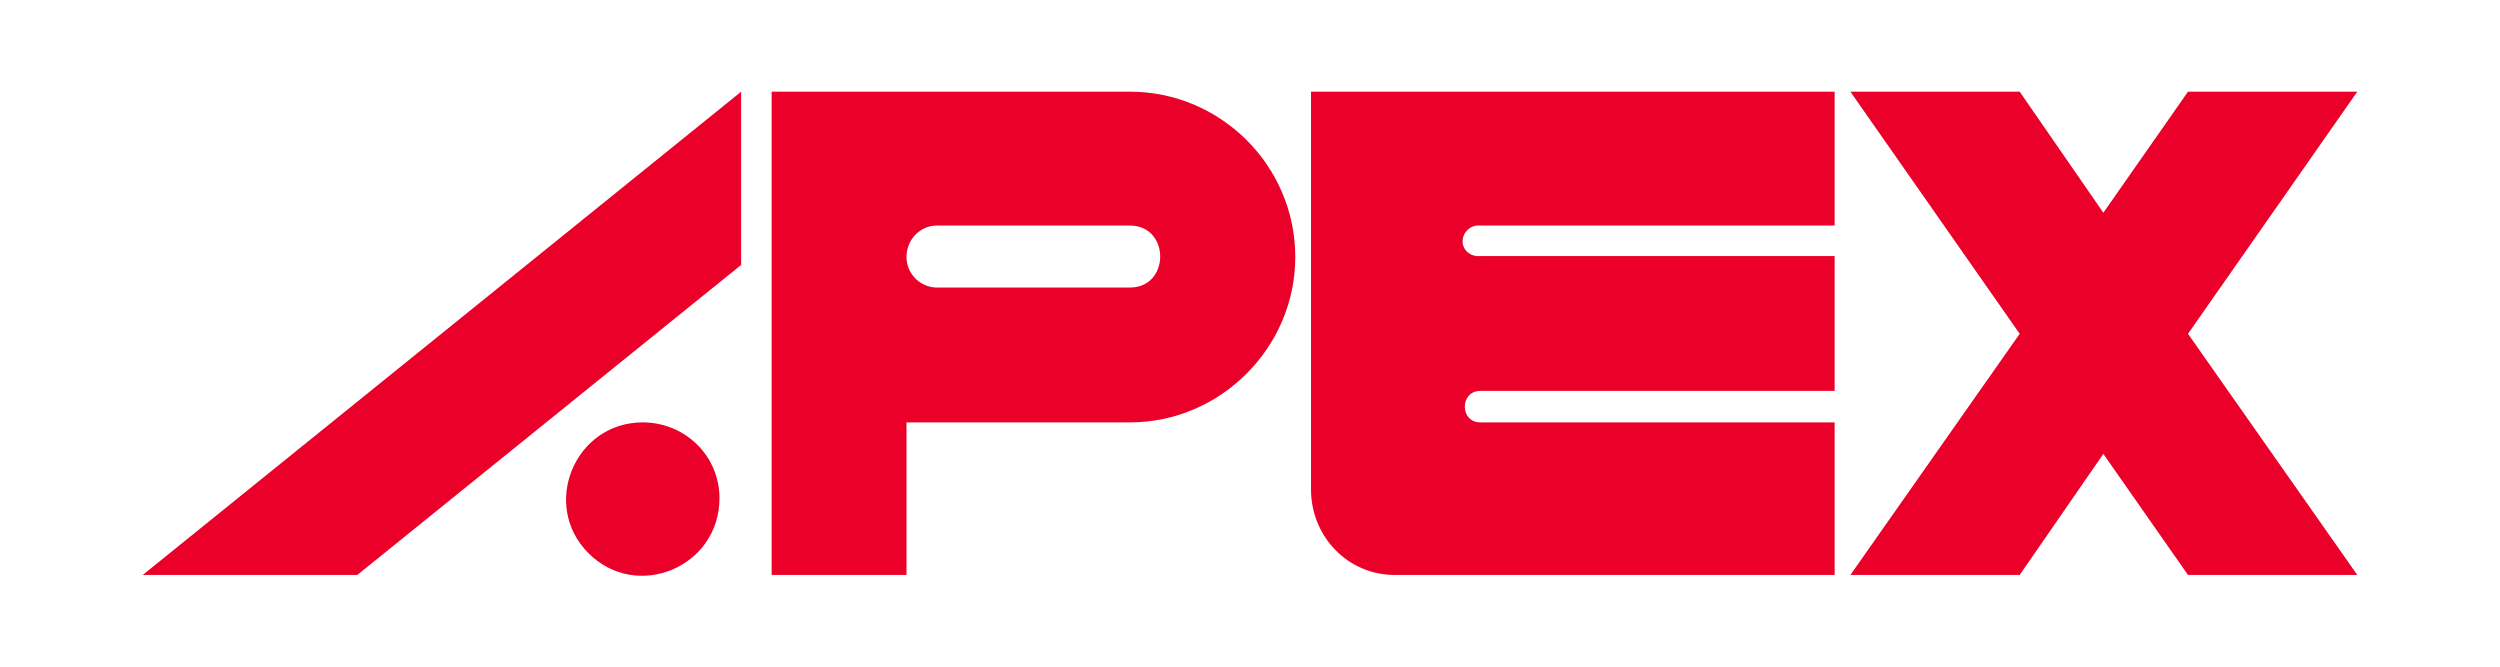 <svg xmlns="http://www.w3.org/2000/svg" xmlns:xlink="http://www.w3.org/1999/xlink" xml:space="preserve" width="25.4mm" height="6.773mm" style="shape-rendering:geometricPrecision; text-rendering:geometricPrecision; image-rendering:optimizeQuality; fill-rule:evenodd; clip-rule:evenodd" viewBox="0 0 2540 677"> <defs>  <style type="text/css">       .fil0 {fill:none}    .fil1 {fill:#EA0029;fill-rule:nonzero}     </style> </defs> <g id="Layer_x0020_1">    <rect class="fil0" width="2540" height="677"></rect>  <g id="_2298181733472">   <path class="fil1" d="M653 429c-69,0 -104,84 -55,133 49,49 133,14 133,-56 0,-43 -35,-77 -78,-77zm0 0z"></path>   <path class="fil1" d="M1148 93l-364 0 0 491 137 0 0 -155 227 0c92,0 168,-76 168,-168 0,-93 -76,-168 -168,-168zm0 199l-196 0c-17,0 -31,-14 -31,-31 0,-18 14,-32 31,-32l196 0c41,0 41,63 0,63zm0 0z"></path>   <path class="fil1" d="M363 584l390 -315 0 -176 -608 491 218 0zm0 0z"></path>   <path class="fil1" d="M2395 93l-172 0 -86 123 -85 -123 -172 0 172 246 -172 245 172 0 85 -123 86 123 172 0 -172 -245 172 -246zm0 0z"></path>   <path class="fil1" d="M1332 499c1,47 38,85 85,85l447 0 0 -155 -360 0c-21,0 -21,-32 0,-32l360 0 0 -137 -360 0c-10,1 -18,-6 -18,-15 0,-9 8,-17 18,-16l360 0 0 -136 -532 0 0 406zm0 0z"></path>  </g> </g></svg>